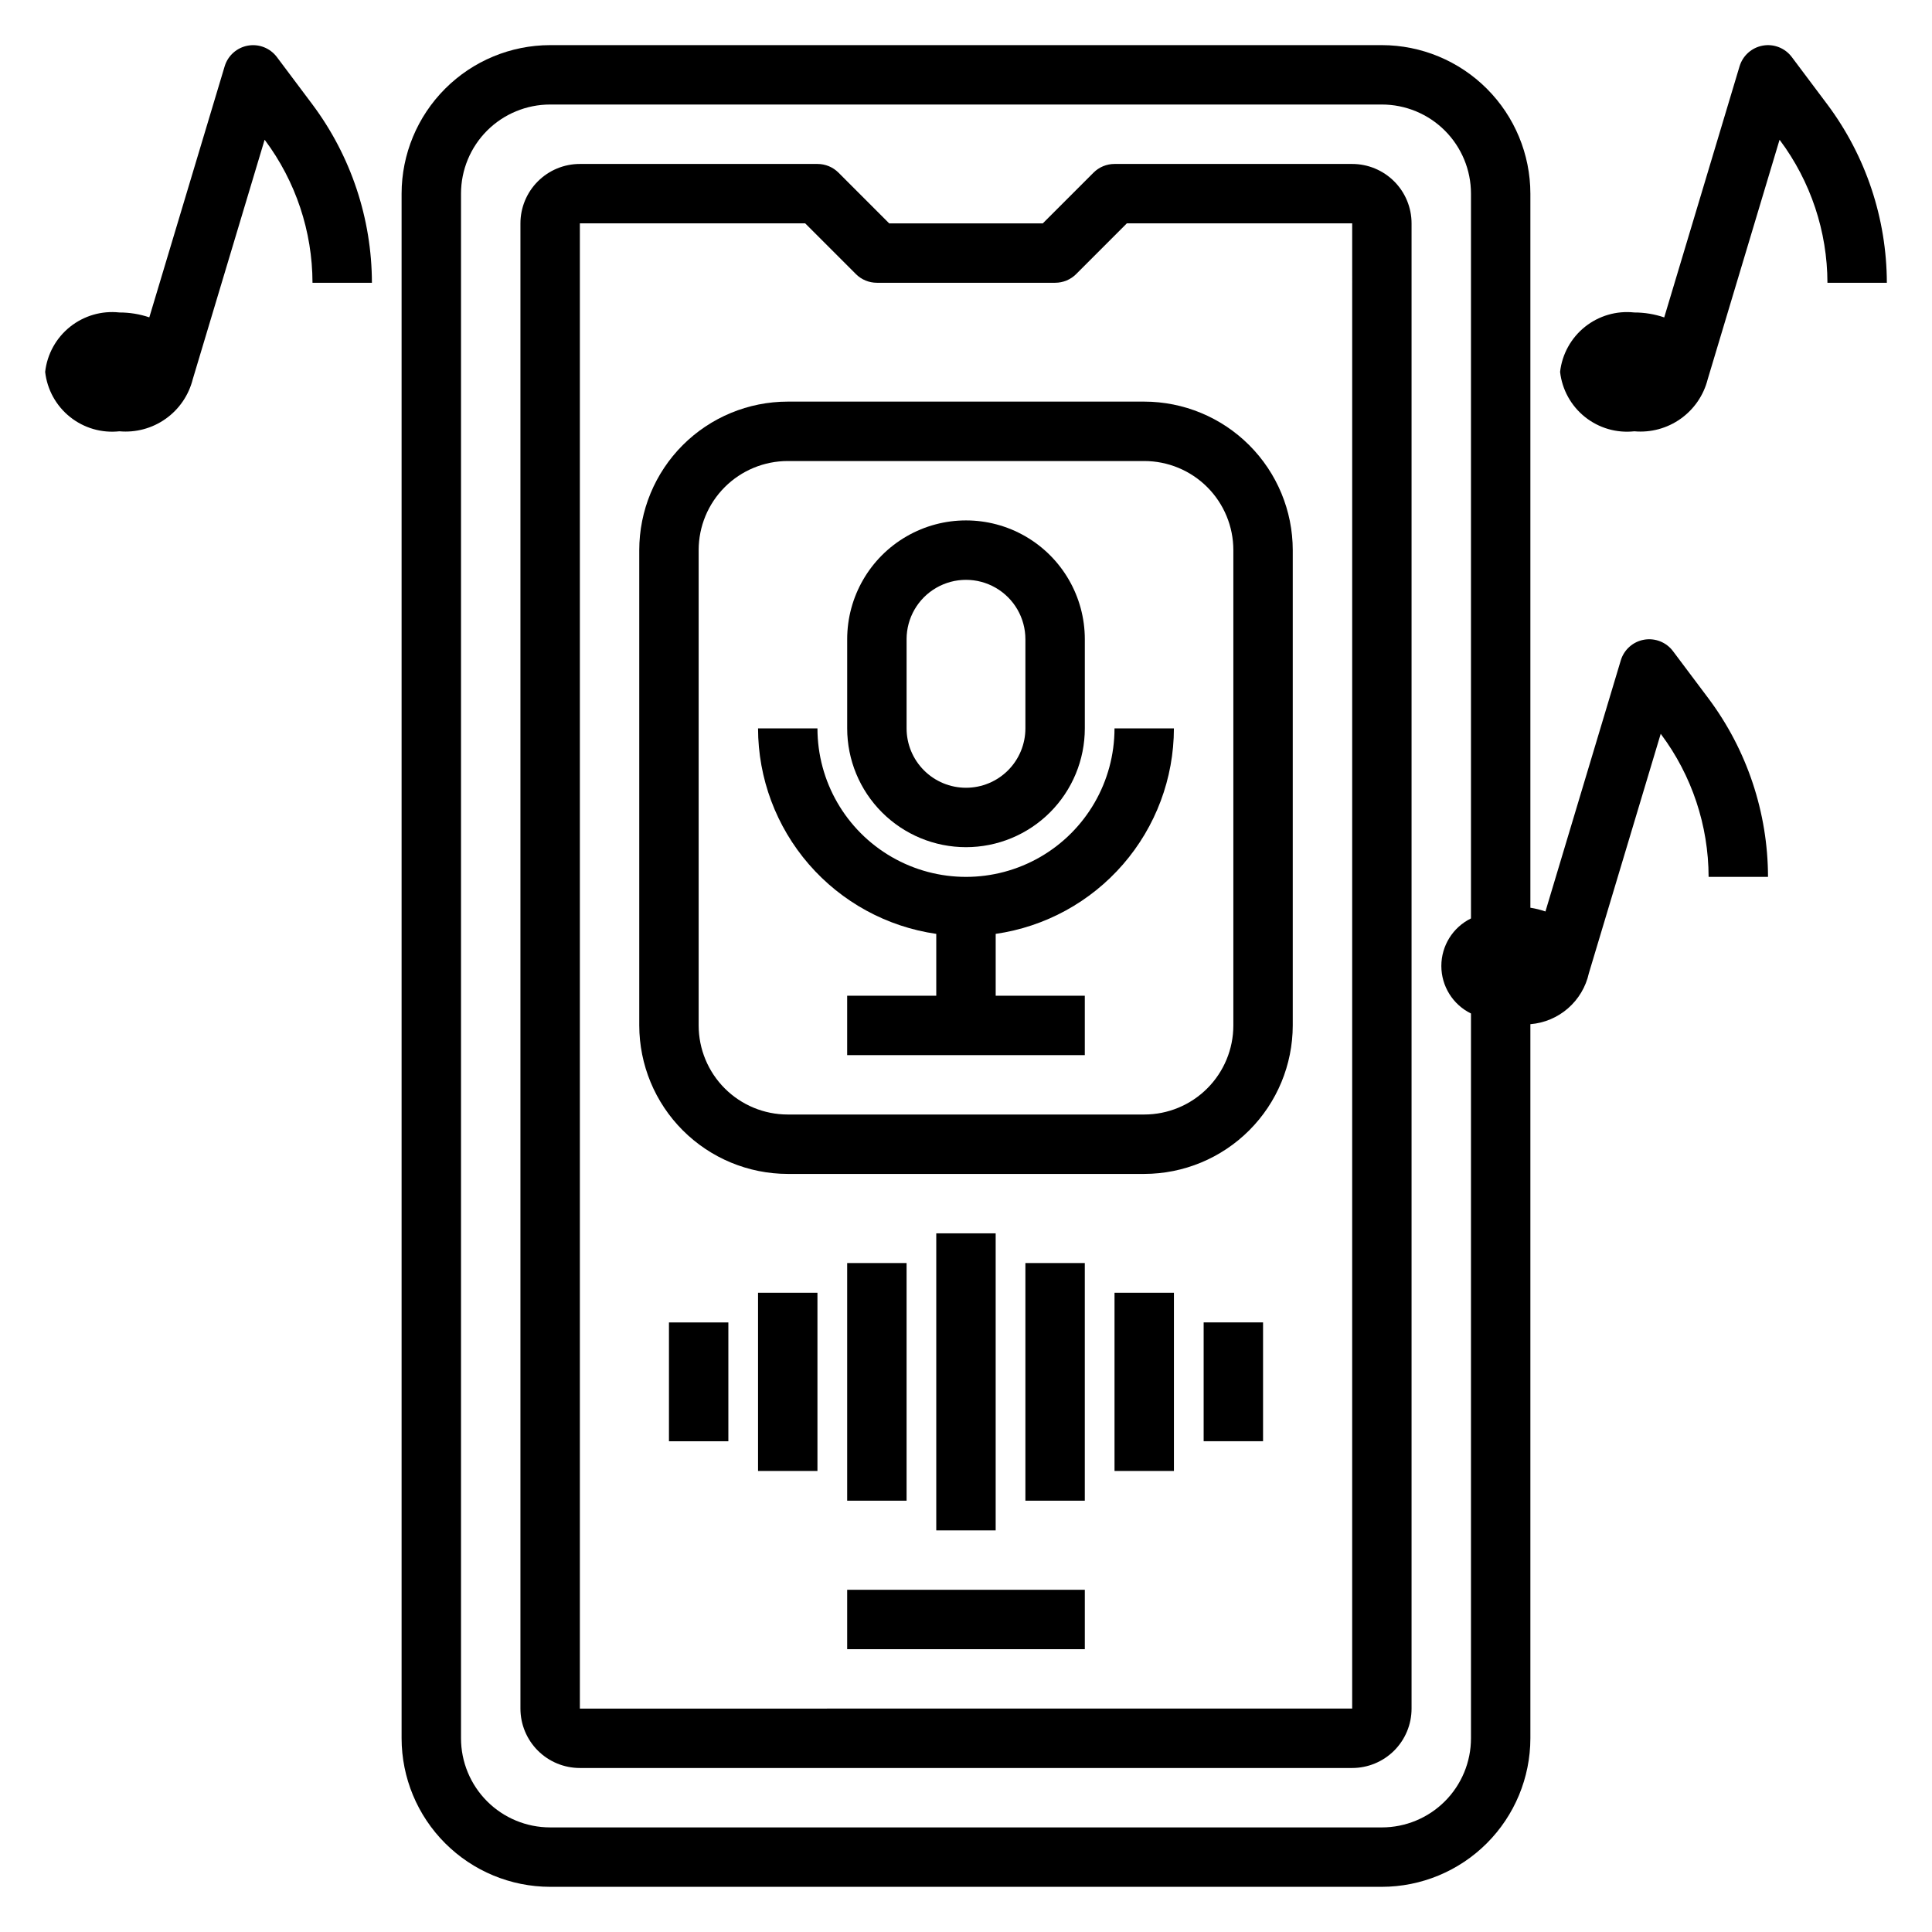 <?xml version="1.0" encoding="UTF-8"?>
<!-- Uploaded to: ICON Repo, www.iconrepo.com, Generator: ICON Repo Mixer Tools -->
<svg fill="#000000" width="800px" height="800px" version="1.1" viewBox="144 144 512 512" xmlns="http://www.w3.org/2000/svg">
 <g>
  <path d="m502.34 187.45h-62.977c-2.086 0-4.09 0.824-5.566 2.301l-13.445 13.445h-40.707l-13.438-13.445c-1.477-1.477-3.477-2.301-5.566-2.301h-62.973c-4.176 0-8.184 1.66-11.133 4.613-2.953 2.953-4.613 6.957-4.613 11.133v393.6c0 4.176 1.66 8.18 4.613 11.133 2.949 2.949 6.957 4.609 11.133 4.609h204.67c4.176 0 8.18-1.66 11.133-4.609 2.953-2.953 4.609-6.957 4.609-11.133v-393.6c0-4.176-1.656-8.18-4.609-11.133s-6.957-4.613-11.133-4.613zm0 409.34-204.67 0.004v-393.6h59.711l13.438 13.438h-0.004c1.477 1.477 3.484 2.309 5.574 2.305h47.23c2.09 0.004 4.098-0.828 5.574-2.305l13.43-13.438h59.719z"/>
  <path d="m400 368.51c8.352 0 16.359-3.32 22.266-9.223 5.902-5.906 9.223-13.914 9.223-22.266v-23.617c0-11.25-6.004-21.645-15.746-27.27-9.742-5.625-21.746-5.625-31.488 0-9.742 5.625-15.742 16.02-15.742 27.27v23.617c0 8.352 3.316 16.359 9.223 22.266 5.902 5.902 13.914 9.223 22.266 9.223zm-15.742-55.105h-0.004c0-5.625 3-10.824 7.871-13.633 4.871-2.812 10.875-2.812 15.746 0 4.871 2.809 7.871 8.008 7.871 13.633v23.617c0 4.176-1.66 8.18-4.609 11.133-2.953 2.953-6.957 4.609-11.133 4.609s-8.18-1.656-11.133-4.609c-2.953-2.953-4.613-6.957-4.613-11.133z"/>
  <path d="m392.12 391.49v16.383h-23.613v15.742h62.977v-15.742h-23.617v-16.383c13.102-1.891 25.086-8.434 33.758-18.438 8.672-10 13.457-22.789 13.473-36.027h-15.742c0 14.062-7.504 27.055-19.68 34.086-12.18 7.031-27.184 7.031-39.359 0-12.18-7.031-19.684-20.023-19.684-34.086h-15.742c0.016 13.238 4.801 26.027 13.473 36.027 8.672 10.004 20.656 16.547 33.758 18.438z"/>
  <path d="m368.51 565.31h62.977v15.742h-62.977z"/>
  <path d="m313.41 289.79v125.95c0.012 10.438 4.16 20.441 11.539 27.82 7.379 7.379 17.387 11.531 27.82 11.539h94.465c10.434-0.012 20.438-4.164 27.816-11.539 7.379-7.379 11.531-17.387 11.543-27.82v-125.95c-0.008-10.434-4.16-20.441-11.539-27.82-7.379-7.379-17.383-11.527-27.82-11.539h-94.465c-10.438 0-20.449 4.148-27.832 11.527-7.379 7.383-11.527 17.395-11.527 27.832zm157.44 0v125.95c0 6.266-2.488 12.27-6.918 16.699-4.43 4.43-10.438 6.918-16.699 6.918h-94.465c-6.262 0-12.27-2.488-16.699-6.918-4.43-4.43-6.918-10.434-6.918-16.699v-125.95c0-6.262 2.488-12.27 6.918-16.699 4.43-4.426 10.438-6.914 16.699-6.914h94.465c6.262 0 12.27 2.488 16.699 6.914 4.43 4.43 6.918 10.438 6.918 16.699z"/>
  <path d="m392.12 470.85h15.742v78.719h-15.742z"/>
  <path d="m368.51 478.72h15.742v62.977h-15.742z"/>
  <path d="m344.89 486.59h15.742v47.23h-15.742z"/>
  <path d="m321.28 494.46h15.742v31.488h-15.742z"/>
  <path d="m415.74 478.72h15.742v62.977h-15.742z"/>
  <path d="m439.36 486.59h15.742v47.23h-15.742z"/>
  <path d="m462.98 494.45h15.742v31.488h-15.742z"/>
  <path d="m628.29 171.71-9.449-12.598c-1.781-2.375-4.75-3.547-7.676-3.027-2.926 0.523-5.309 2.644-6.164 5.492l-19.965 66.543h0.004c-2.551-0.871-5.227-1.316-7.922-1.309-4.695-0.516-9.402 0.855-13.094 3.805-3.688 2.953-6.055 7.246-6.586 11.941 0.531 4.695 2.898 8.988 6.586 11.938 3.691 2.953 8.398 4.32 13.094 3.805 4.352 0.391 8.695-0.785 12.258-3.312 3.562-2.523 6.109-6.238 7.18-10.469l19.043-63.473 0.094 0.109c8.148 10.914 12.566 24.164 12.598 37.785h15.742c-0.039-17.027-5.559-33.586-15.742-47.23z"/>
  <path d="m587.35 316.55c-1.781-2.371-4.75-3.539-7.672-3.019-2.922 0.52-5.305 2.641-6.156 5.484l-19.965 66.535c-1.297-0.449-2.633-0.781-3.992-0.992v-189.24c-0.012-10.434-4.164-20.438-11.543-27.816-7.379-7.379-17.383-11.531-27.816-11.543h-220.42c-10.434 0.012-20.438 4.164-27.816 11.543-7.379 7.379-11.531 17.383-11.543 27.816v409.35c0.012 10.434 4.164 20.438 11.543 27.816 7.379 7.379 17.383 11.531 27.816 11.543h220.42c10.434-0.012 20.438-4.164 27.816-11.543 7.379-7.379 11.531-17.383 11.543-27.816v-189.25c3.688-0.297 7.18-1.77 9.969-4.199 2.789-2.43 4.731-5.688 5.531-9.301l19.043-63.457 0.086 0.117v0.004c8.156 10.914 12.574 24.168 12.605 37.793h15.742c-0.035-17.027-5.555-33.59-15.742-47.234zm-77.145 311.73h-220.42c-6.262 0-12.27-2.488-16.699-6.918-4.426-4.43-6.914-10.438-6.914-16.699v-409.35c0-6.262 2.488-12.27 6.914-16.699 4.43-4.426 10.438-6.914 16.699-6.914h220.42c6.262 0 12.27 2.488 16.699 6.914 4.43 4.43 6.918 10.438 6.918 16.699v192.08c-4.809 2.359-7.852 7.242-7.852 12.598 0 5.352 3.043 10.238 7.852 12.594v192.08c0 6.262-2.488 12.27-6.918 16.699-4.43 4.43-10.438 6.918-16.699 6.918z"/>
  <path d="m217.37 159.11c-1.785-2.371-4.75-3.539-7.672-3.019-2.922 0.523-5.305 2.641-6.16 5.484l-19.969 66.527c-2.551-0.863-5.227-1.301-7.922-1.293-4.695-0.516-9.402 0.855-13.094 3.805-3.688 2.953-6.059 7.246-6.586 11.941 0.527 4.695 2.898 8.988 6.586 11.938 3.691 2.953 8.398 4.32 13.094 3.805 4.356 0.391 8.703-0.785 12.266-3.316 3.566-2.531 6.106-6.25 7.172-10.488l19.043-63.465 0.094 0.125c8.148 10.914 12.566 24.164 12.594 37.785h15.746c-0.035-17.027-5.559-33.59-15.746-47.23z"/>
 </g>
</svg>